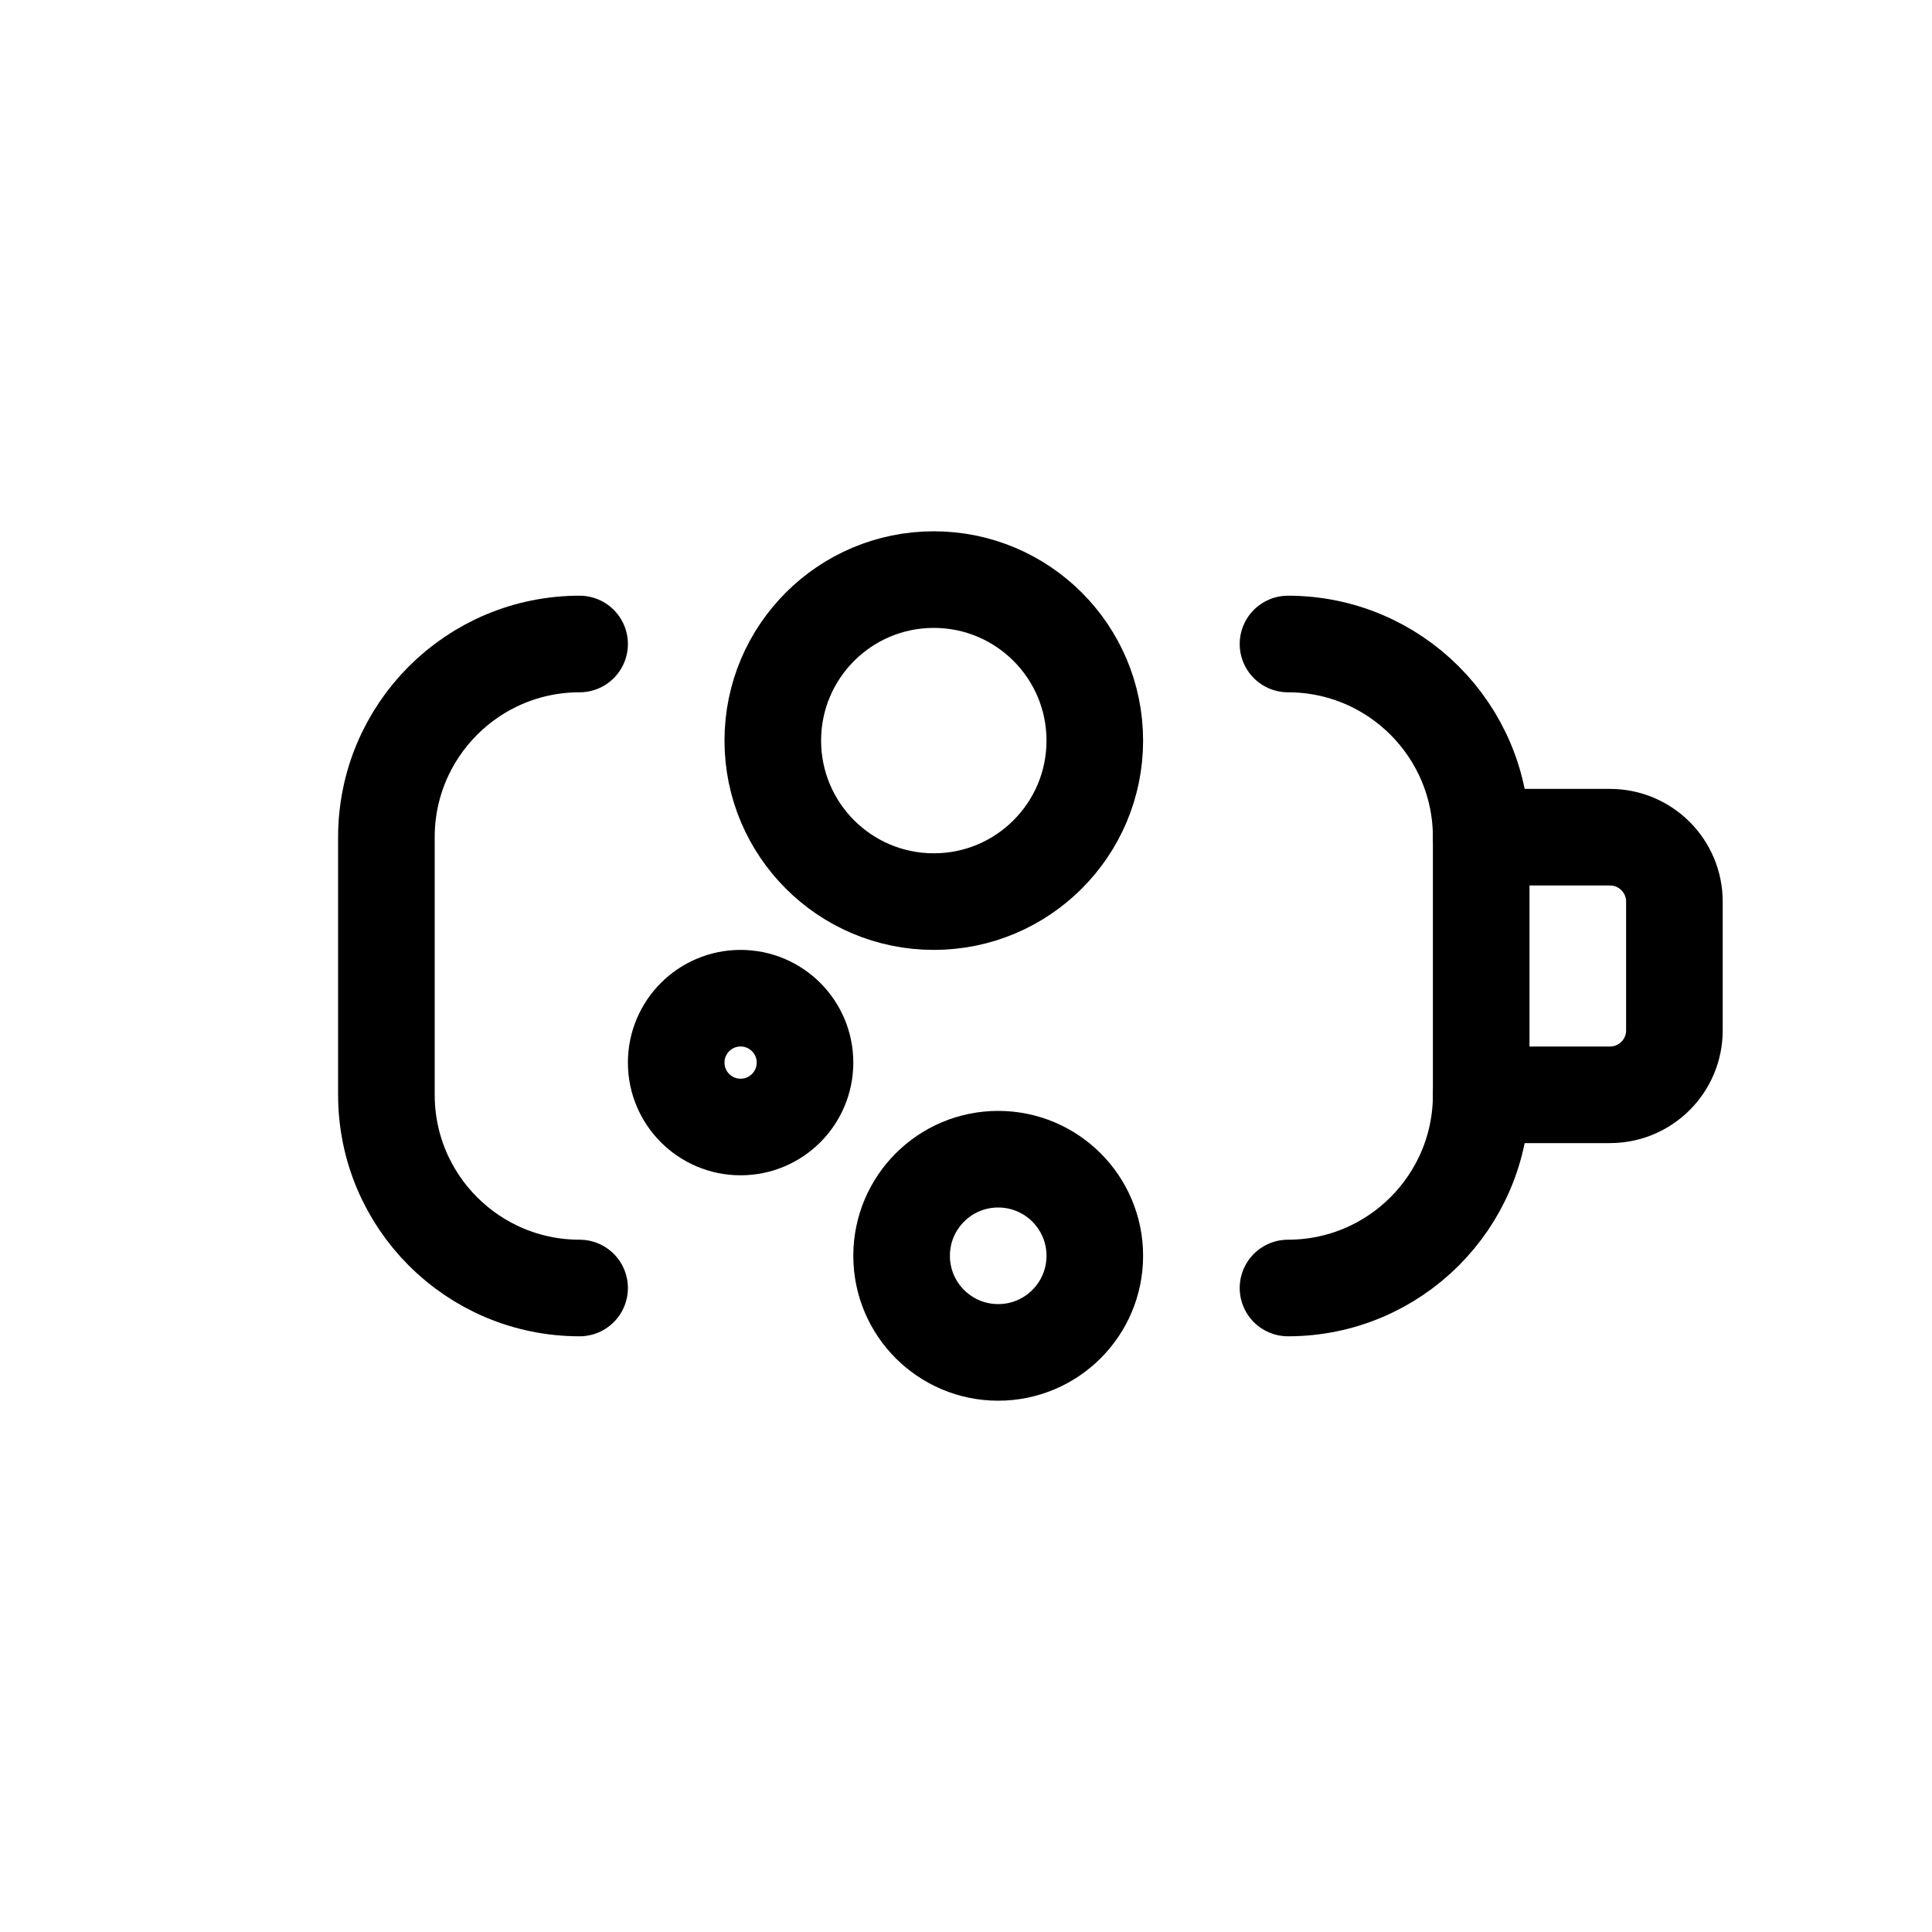 <?xml version="1.0" encoding="UTF-8"?>
<svg width="30px" height="30px" viewBox="0 0 30 30" version="1.1" xmlns="http://www.w3.org/2000/svg" xmlns:xlink="http://www.w3.org/1999/xlink">
    <title>Battery Chemistry Icon</title>
    <g id="Battery-Chemistry-Icon" stroke="none" stroke-width="1" fill="none" fill-rule="evenodd" stroke-linecap="round" stroke-linejoin="round">
        <g transform="translate(6, 9)" stroke="#000000" stroke-width="1.5">
            <g id="Vector" transform="translate(0, 1)">
                <path d="M20,6 L20,4 C20,3.448 19.552,3 19,3 L17,3 L17,7 L19,7 C19.552,7 20,6.552 20,6 Z" id="Vector-14"></path>
                <path d="M17,3 C17,1.343 15.657,0 14,0 M17,7 C17,8.657 15.657,10 14,10 M3,10 C1.343,10 0,8.657 0,7 L0,3 C0,1.343 1.343,0 3,0" id="Vector-15"></path>
            </g>
            <circle id="Oval" cx="8.5" cy="2.5" r="2.5"></circle>
            <circle id="Oval-Copy" cx="9.5" cy="10.5" r="1.5"></circle>
            <circle id="Oval-Copy-2" cx="5.5" cy="7.5" r="1"></circle>
        </g>
    </g>
</svg>